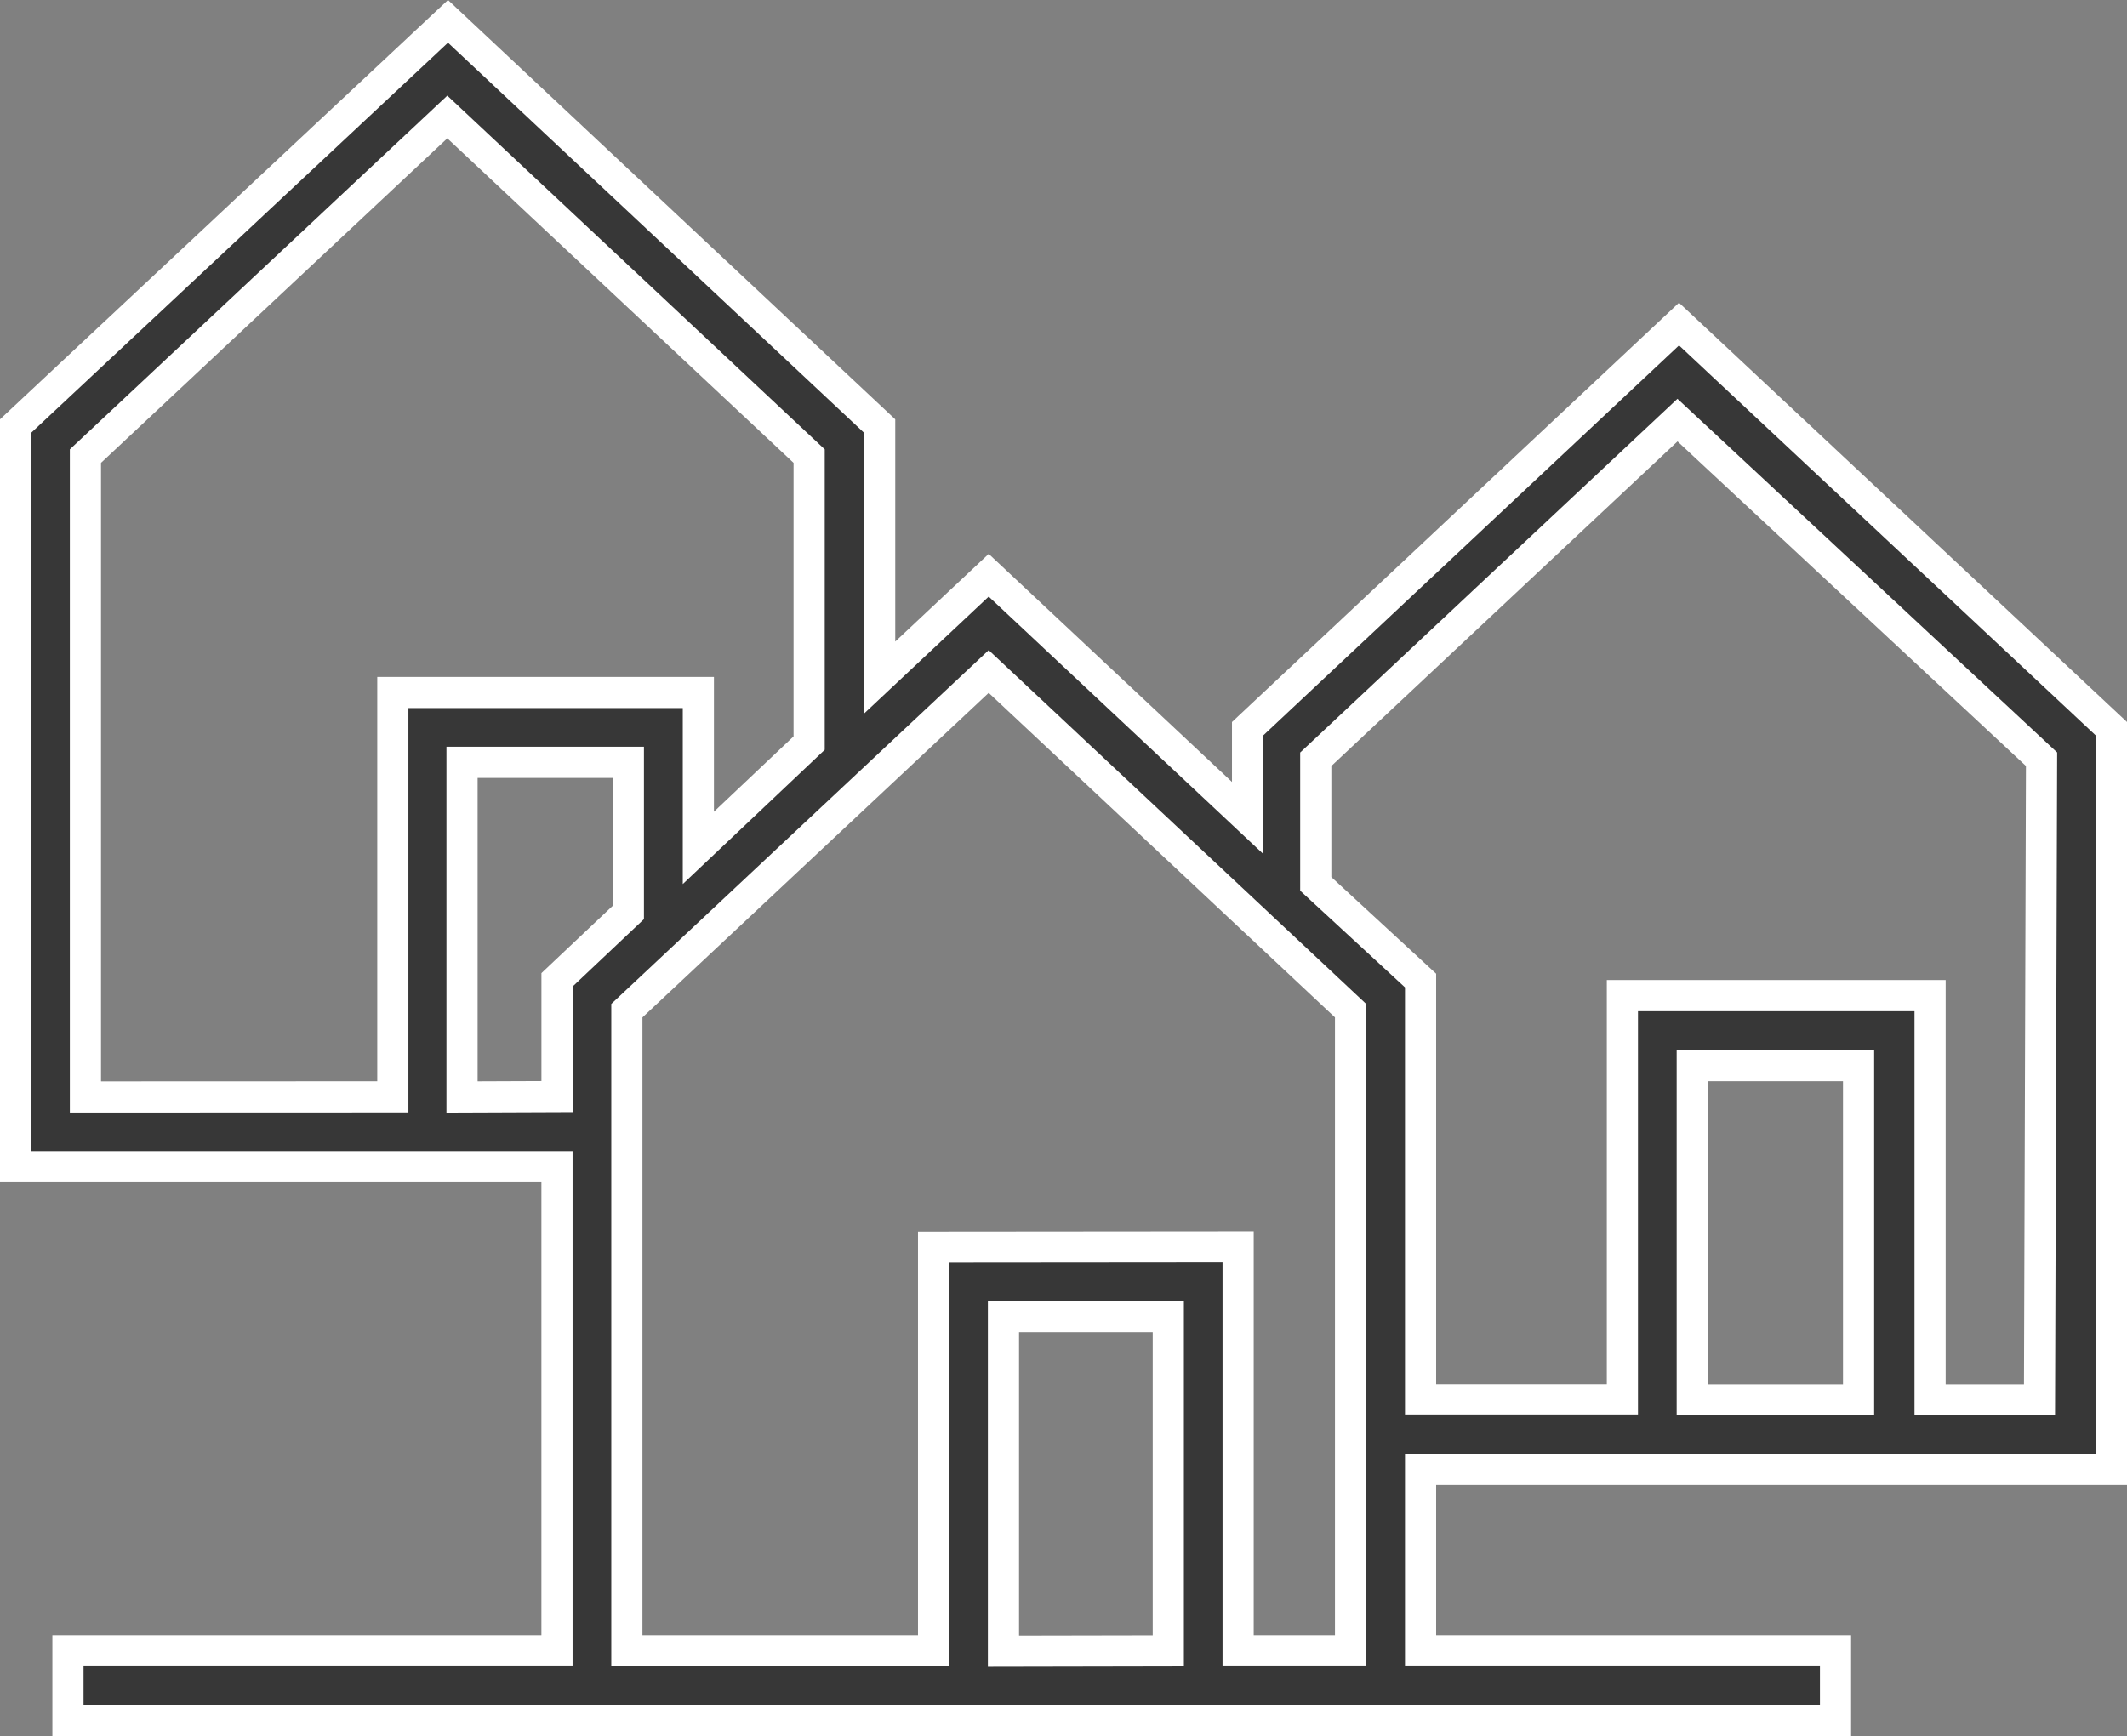 <svg xmlns="http://www.w3.org/2000/svg" width="75.089" height="61.304" viewBox="0 0 75.089 61.304">
  <rect x="0" y="0" width="75.089" height="61.304" fill="#808080" stroke="none"/>
  <path id="np_village_1620608_000000" d="M78.724,36.361,63.492,50.653V53.8l-9.138-8.569-3.849,3.613V39.964L35.265,25.672,20,39.964V66.116H39.113v17.09H21.849v2.466h62.4V83.206H69.6v-6.4H93.989V50.653ZM54.875,83.22V71.409h5.819v11.8ZM52.408,68.953V83.207H41.58v-22.6L54.354,48.631,67.128,60.606v22.6H63.159V68.944Zm-29.942-5.3V41.024L35.241,29.049,48.015,41.024V51.159l-3.911,3.7,0-5.487H33.318V63.649Zm13.295,0V51.838h5.872v5.3l-2.519,2.38V63.64Zm43.43,10.694v-11.8h5.872v11.8Zm12.259,0H87.587V60.076H76.725V74.343H69.6v-14.8L65.9,56.13v-4.4L78.67,39.753,91.522,51.728Z" transform="translate(-19.45 -24.918)" fill="#373737" stroke="#fff" stroke-width="1.1"/>
</svg>
